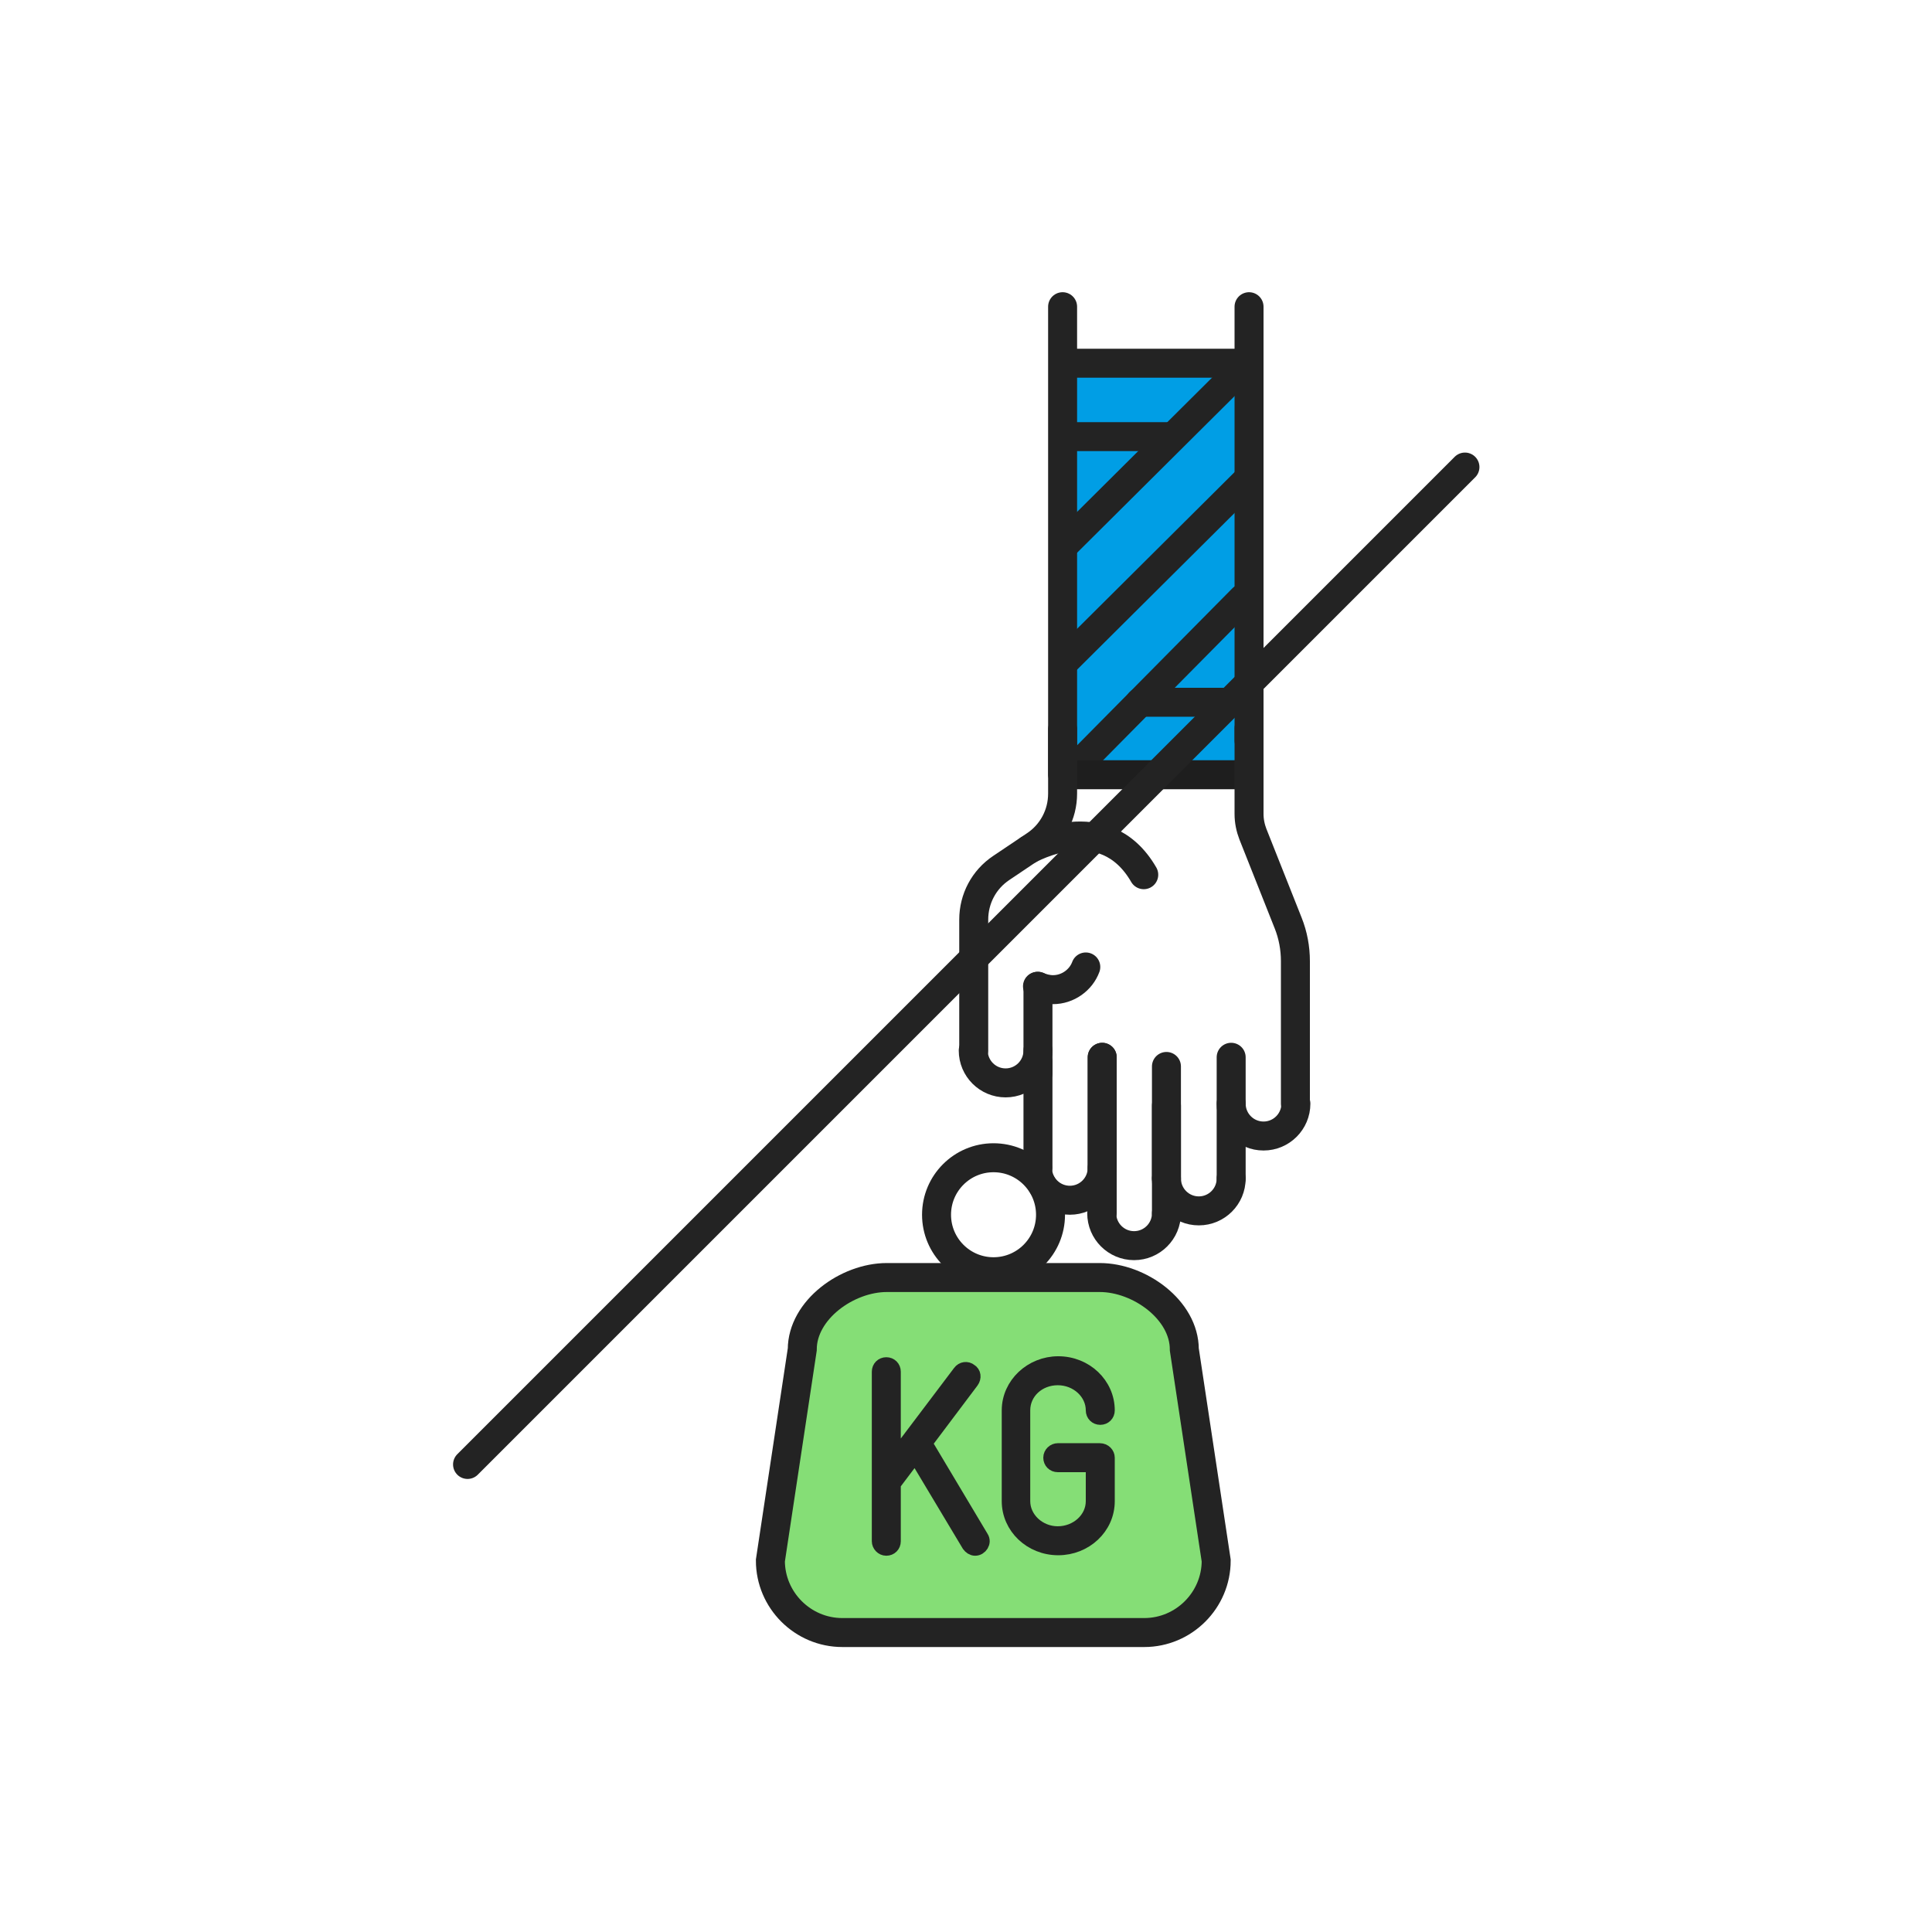 <svg width="400" height="400" viewBox="0 0 400 400" fill="none" xmlns="http://www.w3.org/2000/svg">
<path d="M258.4 74.898H218.6V160.998H258.4V74.898Z" fill="#009EE5"/>
<path d="M257.299 123.898L220.699 160.898" stroke="#232323" stroke-width="6" stroke-miterlimit="10" stroke-linecap="round" stroke-linejoin="round"/>
<path d="M258.499 99.102L220.699 136.702" stroke="#232323" stroke-width="6" stroke-miterlimit="10" stroke-linecap="round" stroke-linejoin="round"/>
<path d="M220.699 112.499L257.199 76.199" stroke="#232323" stroke-width="6" stroke-miterlimit="10" stroke-linecap="round" stroke-linejoin="round"/>
<path d="M258.6 160.398H223.1" stroke="#1E1E1E" stroke-width="6" stroke-miterlimit="10" stroke-linecap="round" stroke-linejoin="round"/>
<path d="M258.6 145.398H236" stroke="#232323" stroke-width="6" stroke-miterlimit="10" stroke-linecap="round" stroke-linejoin="round"/>
<path d="M242.301 90.398H220.801" stroke="#232323" stroke-width="6" stroke-miterlimit="10" stroke-linecap="round" stroke-linejoin="round"/>
<path d="M220 63.5V160.3" stroke="#232323" stroke-width="6" stroke-miterlimit="10" stroke-linecap="round" stroke-linejoin="round"/>
<path d="M258.6 153.3V63.5" stroke="#232323" stroke-width="6" stroke-miterlimit="10" stroke-linecap="round" stroke-linejoin="round"/>
<path d="M254.9 228.5C254.9 232.2 257.9 235.2 261.6 235.2C265.3 235.2 268.3 232.2 268.3 228.5" stroke="#232323" stroke-width="6" stroke-miterlimit="10" stroke-linecap="round" stroke-linejoin="round"/>
<path d="M220.301 75.199H257.701" stroke="#232323" stroke-width="6" stroke-miterlimit="10" stroke-linecap="round" stroke-linejoin="round"/>
<path d="M228.201 241.798V218.898" stroke="#232323" stroke-width="6" stroke-miterlimit="10" stroke-linecap="round" stroke-linejoin="round"/>
<path d="M214.9 219.797V241.797" stroke="#232323" stroke-width="6" stroke-miterlimit="10" stroke-linecap="round" stroke-linejoin="round"/>
<path d="M228.201 241.797C228.201 245.497 225.201 248.497 221.501 248.497C217.801 248.497 214.801 245.497 214.801 241.797" stroke="#232323" stroke-width="6" stroke-miterlimit="10" stroke-linecap="round" stroke-linejoin="round"/>
<path d="M214.9 222.199V204.199" stroke="#232323" stroke-width="6" stroke-miterlimit="10" stroke-linecap="round" stroke-linejoin="round"/>
<path d="M214.9 217.5C214.9 221.2 211.9 224.2 208.2 224.2C204.5 224.2 201.5 221.2 201.5 217.5" stroke="#232323" stroke-width="6" stroke-miterlimit="10" stroke-linecap="round" stroke-linejoin="round"/>
<path d="M241.5 251.198V228.898" stroke="#232323" stroke-width="6" stroke-miterlimit="10" stroke-linecap="round" stroke-linejoin="round"/>
<path d="M228.199 218.898V251.198" stroke="#232323" stroke-width="6" stroke-miterlimit="10" stroke-linecap="round" stroke-linejoin="round"/>
<path d="M241.5 251.199C241.5 254.899 238.5 257.899 234.8 257.899C231.1 257.899 228.1 254.899 228.1 251.199" stroke="#232323" stroke-width="6" stroke-miterlimit="10" stroke-linecap="round" stroke-linejoin="round"/>
<path d="M254.9 243.998V218.898" stroke="#232323" stroke-width="6" stroke-miterlimit="10" stroke-linecap="round" stroke-linejoin="round"/>
<path d="M241.5 220.797V243.997" stroke="#232323" stroke-width="6" stroke-miterlimit="10" stroke-linecap="round" stroke-linejoin="round"/>
<path d="M254.9 244C254.9 247.7 251.9 250.7 248.2 250.7C244.5 250.7 241.5 247.7 241.5 244" stroke="#232323" stroke-width="6" stroke-miterlimit="10" stroke-linecap="round" stroke-linejoin="round"/>
<path d="M224.801 200.199C223.801 202.899 221.101 204.899 218.001 204.899C216.901 204.899 215.801 204.599 214.801 204.199" stroke="#232323" stroke-width="6" stroke-miterlimit="10" stroke-linecap="round" stroke-linejoin="round"/>
<path d="M213 175.898C213 175.898 228.6 166.898 236.8 181.098" stroke="#232323" stroke-width="6" stroke-miterlimit="10" stroke-linecap="round" stroke-linejoin="round"/>
<path d="M220 151V164.3C220 168.6 217.9 172.6 214.3 175L207.3 179.7C203.7 182.1 201.6 186.1 201.6 190.4V193.7V217.5" stroke="#232323" stroke-width="6" stroke-miterlimit="10" stroke-linecap="round" stroke-linejoin="round"/>
<path d="M268.2 228.501V208.201V199.001C268.2 196.301 267.7 193.601 266.7 191.101L259.4 172.701C258.9 171.401 258.6 170.001 258.6 168.501V150.801" stroke="#232323" stroke-width="6" stroke-miterlimit="10" stroke-linecap="round" stroke-linejoin="round"/>
<path d="M96.801 303.199L303.301 96.699" stroke="#232323" stroke-width="6" stroke-miterlimit="10" stroke-linecap="round" stroke-linejoin="round"/>
<path d="M205.7 263.299C212.217 263.299 217.5 258.016 217.5 251.499C217.5 244.982 212.217 239.699 205.7 239.699C199.183 239.699 193.9 244.982 193.9 251.499C193.9 258.016 199.183 263.299 205.7 263.299Z" stroke="#232323" stroke-width="6" stroke-miterlimit="10" stroke-linecap="round" stroke-linejoin="round"/>
<path d="M236.9 338H174.4C166.2 338 159.5 331.3 159.5 323.1L166.1 279.4C166.1 271.2 175.4 264.5 183.6 264.5H227.7C235.9 264.5 245.2 271.2 245.2 279.4L251.8 323.1C251.8 331.3 245.1 338 236.9 338Z" fill="#85DE76" stroke="#232323" stroke-width="6" stroke-miterlimit="10"/>
<path d="M201.9 320.498C201.4 320.498 201 320.198 200.7 319.798L189.5 301.098L184.9 307.198V319.098C184.9 319.898 184.3 320.498 183.5 320.498C182.7 320.498 182.1 319.798 182.1 319.098V283.998C182.1 283.198 182.7 282.598 183.5 282.598C184.3 282.598 184.9 283.198 184.9 283.998V302.598L198.8 284.198C199.3 283.498 200.2 283.398 200.8 283.898C201.5 284.298 201.6 285.198 201.1 285.898L191.4 298.798L203.1 318.398C203.7 319.298 202.9 320.498 201.9 320.498Z" fill="#232323" stroke="#232323" stroke-width="3.2" stroke-miterlimit="10"/>
<path d="M229.2 301.798V310.798C229.2 316.198 224.6 320.398 219.1 320.398C213.5 320.398 209 316.098 209 310.798V291.998C209 286.698 213.6 282.398 219.1 282.398C224.7 282.398 229.2 286.698 229.2 291.998C229.2 292.798 228.6 293.398 227.8 293.398C227 293.398 226.4 292.798 226.4 291.998C226.4 288.298 223.1 285.198 219 285.198C214.9 285.198 211.7 288.198 211.7 291.998V310.798C211.7 314.498 215 317.598 219 317.598C223 317.598 226.4 314.598 226.4 310.798V303.198H219C218.2 303.198 217.6 302.598 217.6 301.798C217.6 300.998 218.3 300.398 219 300.398H227.7C228.6 300.398 229.2 301.098 229.2 301.798Z" fill="#232323" stroke="#232323" stroke-width="3.2" stroke-miterlimit="10"/>
</svg>
